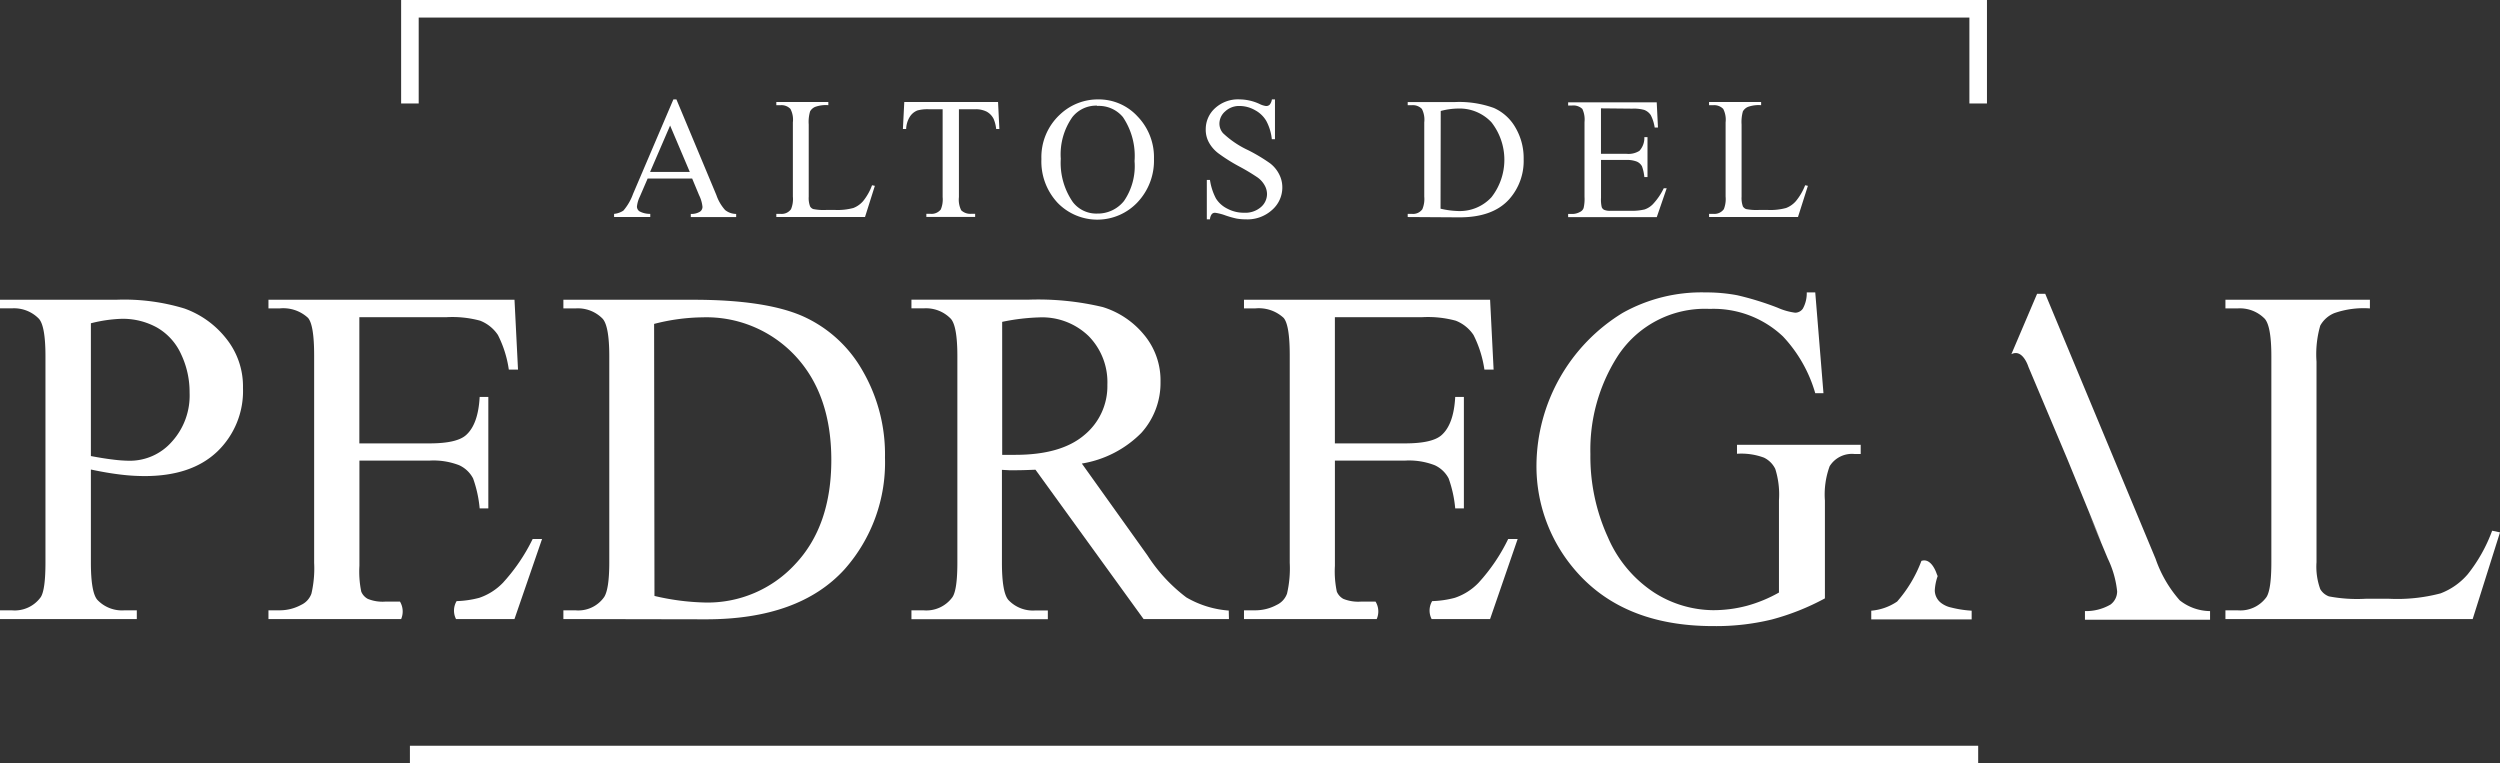 <svg xmlns="http://www.w3.org/2000/svg" width="284.69" height="86.923" viewBox="0 0 284.69 86.923">
  <rect x="0" y="0" width="284.69" height="86.923" fill="#333333" stroke="none"/>
  <g id="logo_recorrido_virtual_escritorio" transform="translate(0 -0.5)">
    <path id="Trazado_13780" data-name="Trazado 13780" d="M408.284,294.51l2.184,5.235a11.217,11.217,0,0,1,1.069,3.739,1.87,1.87,0,0,1-.748,1.5,5.548,5.548,0,0,1-2.917.748v.987h14.246v-.987a5.638,5.638,0,0,1-3.447-1.219,14.037,14.037,0,0,1-2.752-4.726L403.349,269.6h-.927l-2.931,6.88c1.3-.673,1.944,1.443,1.944,1.443l4.42,10.477h0l3.911,9.55" transform="translate(-170.446 -235.644)" fill="#fff"/>
    <path id="Trazado_13781" data-name="Trazado 13781" d="M387.209,315.556a2.9,2.9,0,0,1-1.032-.464,1.832,1.832,0,0,1-.785-1.458,5.743,5.743,0,0,1,.329-1.645l-.1-.232s-.576-1.9-1.75-1.5a15.048,15.048,0,0,1-2.767,4.629,6.139,6.139,0,0,1-2.946,1.04v.995h11.434v-.995a12.444,12.444,0,0,1-2.386-.374Z" transform="translate(-165.067 -245.884)" fill="#fff"/>
    <path id="Trazado_13782" data-name="Trazado 13782" d="M103.56,289.836v10.589q0,3.433.748,4.263a3.859,3.859,0,0,0,3.081,1.182h1.4v.995H93.21v-.995h1.339a3.649,3.649,0,0,0,3.3-1.5c.359-.553.538-1.87.538-3.941v-23.5q0-3.432-.748-4.263a3.941,3.941,0,0,0-3.089-1.182H93.21V270.5h13.3a23.6,23.6,0,0,1,7.7,1,10.589,10.589,0,0,1,4.741,3.4,8.7,8.7,0,0,1,1.929,5.654,9.542,9.542,0,0,1-2.931,7.239q-2.939,2.8-8.3,2.789a22.982,22.982,0,0,1-2.842-.187Q105.31,290.21,103.56,289.836Zm0-1.533c.95.179,1.787.314,2.52.4a15.84,15.84,0,0,0,1.877.135,6.364,6.364,0,0,0,4.816-2.161,7.807,7.807,0,0,0,2.027-5.586,10.051,10.051,0,0,0-.965-4.382,6.663,6.663,0,0,0-2.737-3.036,8.047,8.047,0,0,0-4.023-1,16.11,16.11,0,0,0-3.515.509Z" transform="translate(-93.21 -235.869)" fill="#fff"/>
    <path id="Trazado_13783" data-name="Trazado 13783" d="M179,306.869v-.995h1.361a3.6,3.6,0,0,0,3.275-1.5c.389-.591.591-1.914.591-3.971V276.941q0-3.4-.748-4.263a3.941,3.941,0,0,0-3.111-1.182H179v-.987h14.8q8.144,0,12.4,1.847a14.725,14.725,0,0,1,6.835,6.17,18.987,18.987,0,0,1,2.587,9.969,18.311,18.311,0,0,1-4.607,12.713q-5.182,5.691-15.772,5.691Zm10.372-2.632a27.417,27.417,0,0,0,5.713.748,13.543,13.543,0,0,0,10.32-4.375q4.106-4.36,4.106-11.853t-4.143-11.9a13.842,13.842,0,0,0-10.537-4.345,22.9,22.9,0,0,0-5.5.748Z" transform="translate(-114.844 -235.874)" fill="#fff"/>
    <path id="Trazado_13784" data-name="Trazado 13784" d="M268.157,306.869h-9.722l-12.309-17.006c-.912.037-1.653.06-2.243.06h-.748l-.83-.045v10.567q0,3.432.748,4.263a3.829,3.829,0,0,0,3.059,1.182h1.421v.995H232v-1.01h1.369a3.664,3.664,0,0,0,3.3-1.5q.561-.83.561-3.941v-23.5q0-3.432-.748-4.263a3.926,3.926,0,0,0-3.1-1.182H232v-.987h13.244a31.78,31.78,0,0,1,8.54.838,9.812,9.812,0,0,1,4.666,3.111,8.092,8.092,0,0,1,1.914,5.407,8.481,8.481,0,0,1-2.191,5.818,12.32,12.32,0,0,1-6.768,3.485l7.478,10.47a18.544,18.544,0,0,0,4.42,4.771,11.217,11.217,0,0,0,4.831,1.5Zm-25.822-18.7h1.5q5.19,0,7.837-2.243a7.2,7.2,0,0,0,2.64-5.736,7.478,7.478,0,0,0-2.131-5.541,7.62,7.62,0,0,0-5.639-2.131,23.866,23.866,0,0,0-4.21.508Z" transform="translate(-128.209 -235.874)" fill="#fff"/>
    <path id="Trazado_13785" data-name="Trazado 13785" d="M358.925,269.388l.935,11.479h-.935a15.824,15.824,0,0,0-3.672-6.461,11.509,11.509,0,0,0-8.346-3.141,11.843,11.843,0,0,0-10.559,5.5,19.773,19.773,0,0,0-3.029,11.03,22.113,22.113,0,0,0,2,9.49,14.209,14.209,0,0,0,5.272,6.289,12.653,12.653,0,0,0,6.693,2,14.957,14.957,0,0,0,3.889-.509,15.979,15.979,0,0,0,3.619-1.5v-10.5a9.722,9.722,0,0,0-.419-3.575,2.782,2.782,0,0,0-1.286-1.286,7.4,7.4,0,0,0-3.074-.441v-1.025H364.1v1.054h-.673a2.987,2.987,0,0,0-2.864,1.391,9.364,9.364,0,0,0-.538,3.911v11.135a27.524,27.524,0,0,1-6.057,2.408,26.8,26.8,0,0,1-6.678.748q-10.529,0-16.011-6.73a18.075,18.075,0,0,1-4.1-11.689,20.491,20.491,0,0,1,9.812-17.245,18.381,18.381,0,0,1,9.438-2.333,19.075,19.075,0,0,1,3.612.322,33.692,33.692,0,0,1,4.6,1.421,7.216,7.216,0,0,0,2,.568,1.069,1.069,0,0,0,.875-.471,3.612,3.612,0,0,0,.441-1.84Z" transform="translate(-152.211 -235.589)" fill="#fff"/>
    <path id="Trazado_13786" data-name="Trazado 13786" d="M462.467,296.811l.89.187-3.111,9.871H432.09v-.995h1.369a3.664,3.664,0,0,0,3.3-1.5q.561-.853.561-3.971V276.941q0-3.4-.748-4.263a3.956,3.956,0,0,0-3.111-1.182H432.09v-.987h16.452v.987a10.11,10.11,0,0,0-4.061.538,3.238,3.238,0,0,0-1.593,1.421,11.756,11.756,0,0,0-.426,4.106V300.4a7.479,7.479,0,0,0,.426,3.059,1.9,1.9,0,0,0,.995.83,17.282,17.282,0,0,0,4.18.269h2.655a19.289,19.289,0,0,0,5.87-.613,7.657,7.657,0,0,0,3.1-2.184,17.784,17.784,0,0,0,2.774-4.951Z" transform="translate(-178.667 -235.874)" fill="#fff"/>
    <path id="Trazado_13787" data-name="Trazado 13787" d="M195.612,249.011h-5.07l-.89,2.064a3.335,3.335,0,0,0-.329,1.137.673.673,0,0,0,.284.531,2.55,2.55,0,0,0,1.234.292v.359H186.72v-.359a2.31,2.31,0,0,0,1.062-.374,6.02,6.02,0,0,0,1.092-1.885l4.6-10.776h.344l4.554,10.9a4.936,4.936,0,0,0,.995,1.7,2.026,2.026,0,0,0,1.256.441v.359h-5.167v-.359a1.869,1.869,0,0,0,1.054-.262.666.666,0,0,0,.277-.538,3.873,3.873,0,0,0-.389-1.339Zm-.269-.748-2.243-5.287-2.281,5.287Z" transform="translate(-116.791 -228.18)" fill="#fff"/>
    <path id="Trazado_13788" data-name="Trazado 13788" d="M222.323,249.875l.322.067-1.122,3.552h-10.1v-.359h.494a1.3,1.3,0,0,0,1.182-.538,2.991,2.991,0,0,0,.209-1.428v-8.45a2.632,2.632,0,0,0-.277-1.533,1.4,1.4,0,0,0-1.114-.426h-.494V240.4h5.923v.359a3.567,3.567,0,0,0-1.5.194,1.189,1.189,0,0,0-.576.509,4.188,4.188,0,0,0-.157,1.5v8.226a2.647,2.647,0,0,0,.157,1.1.688.688,0,0,0,.359.3,6.02,6.02,0,0,0,1.5.1h.957a6.909,6.909,0,0,0,2.116-.224,2.8,2.8,0,0,0,1.107-.785A6.267,6.267,0,0,0,222.323,249.875Z" transform="translate(-123.019 -228.281)" fill="#fff"/>
    <path id="Trazado_13789" data-name="Trazado 13789" d="M241.536,240.4l.15,3.074h-.366a3.918,3.918,0,0,0-.292-1.159,1.922,1.922,0,0,0-.793-.823,2.767,2.767,0,0,0-1.309-.269h-1.847v10.006a2.692,2.692,0,0,0,.262,1.5,1.5,1.5,0,0,0,1.129.4h.456v.359H233.37v-.359h.464a1.331,1.331,0,0,0,1.182-.5,2.932,2.932,0,0,0,.209-1.406v-10h-1.57a4.368,4.368,0,0,0-1.3.135,1.81,1.81,0,0,0-.86.71,2.819,2.819,0,0,0-.426,1.406H230.7l.157-3.074Z" transform="translate(-127.881 -228.281)" fill="#fff"/>
    <path id="Trazado_13790" data-name="Trazado 13790" d="M258.317,240a5.983,5.983,0,0,1,4.42,1.937,6.678,6.678,0,0,1,1.87,4.831,6.9,6.9,0,0,1-1.884,4.958,6.289,6.289,0,0,1-9.094.045,6.888,6.888,0,0,1-1.84-4.973,6.6,6.6,0,0,1,2.124-5.085A6.267,6.267,0,0,1,258.317,240Zm-.179.71a3.455,3.455,0,0,0-2.819,1.3,7.365,7.365,0,0,0-1.324,4.749,7.843,7.843,0,0,0,1.376,4.936A3.365,3.365,0,0,0,258.145,253a3.814,3.814,0,0,0,3.051-1.436,7.029,7.029,0,0,0,1.2-4.539,7.91,7.91,0,0,0-1.324-5.01,3.552,3.552,0,0,0-2.931-1.271Z" transform="translate(-133.198 -228.18)" fill="#fff"/>
    <path id="Trazado_13791" data-name="Trazado 13791" d="M284.7,240v4.532h-.359a5.6,5.6,0,0,0-.628-2.079,3.261,3.261,0,0,0-1.279-1.226,3.552,3.552,0,0,0-1.742-.479,2.311,2.311,0,0,0-1.66.613,1.847,1.847,0,0,0-.658,1.391,1.645,1.645,0,0,0,.411,1.092,10.664,10.664,0,0,0,2.849,1.929,19.629,19.629,0,0,1,2.505,1.5,3.627,3.627,0,0,1,1.032,1.241,3.223,3.223,0,0,1,.366,1.5,3.388,3.388,0,0,1-1.159,2.565,4.165,4.165,0,0,1-2.991,1.077,6.125,6.125,0,0,1-1.069-.09,10.883,10.883,0,0,1-1.241-.351,5.737,5.737,0,0,0-1.189-.307.494.494,0,0,0-.381.15,1.1,1.1,0,0,0-.209.6h-.359v-4.487h.359a6.49,6.49,0,0,0,.681,2.109,3.178,3.178,0,0,0,1.294,1.159,3.963,3.963,0,0,0,1.914.464,2.707,2.707,0,0,0,1.907-.636,1.967,1.967,0,0,0,.7-1.5,2.042,2.042,0,0,0-.269-.98,2.745,2.745,0,0,0-.823-.912,23.438,23.438,0,0,0-2.057-1.234,19.445,19.445,0,0,1-2.386-1.5,3.933,3.933,0,0,1-1.077-1.234,2.991,2.991,0,0,1-.366-1.5,3.216,3.216,0,0,1,1.077-2.423,3.859,3.859,0,0,1,2.8-.987,5.489,5.489,0,0,1,2.243.516,2.333,2.333,0,0,0,.748.239.568.568,0,0,0,.411-.15,1.219,1.219,0,0,0,.254-.606Z" transform="translate(-139.511 -228.178)" fill="#fff"/>
    <path id="Trazado_13792" data-name="Trazado 13792" d="M307.57,253.49v-.359h.494a1.294,1.294,0,0,0,1.174-.531,2.991,2.991,0,0,0,.217-1.428v-8.458a2.715,2.715,0,0,0-.269-1.533,1.428,1.428,0,0,0-1.122-.426h-.494V240.4H312.9a11.554,11.554,0,0,1,4.487.673,5.317,5.317,0,0,1,2.46,2.243,6.872,6.872,0,0,1,.927,3.6,6.543,6.543,0,0,1-1.66,4.562q-1.862,2.057-5.676,2.049Zm3.739-.95a9.879,9.879,0,0,0,2.056.269,4.9,4.9,0,0,0,3.739-1.57,6.925,6.925,0,0,0,0-8.54,4.981,4.981,0,0,0-3.8-1.563,8.152,8.152,0,0,0-1.974.277Z" transform="translate(-147.266 -228.276)" fill="#fff"/>
    <path id="Trazado_13793" data-name="Trazado 13793" d="M335.739,241.131v5.175h2.879a2.341,2.341,0,0,0,1.5-.337,2.176,2.176,0,0,0,.561-1.563h.359v4.554h-.359a5.011,5.011,0,0,0-.269-1.226,1.227,1.227,0,0,0-.568-.531,2.991,2.991,0,0,0-1.219-.194h-2.879v4.322a3.8,3.8,0,0,0,.082,1.054.583.583,0,0,0,.269.3,1.623,1.623,0,0,0,.748.112h2.244a6.245,6.245,0,0,0,1.608-.15,2.363,2.363,0,0,0,.965-.613,7.171,7.171,0,0,0,1.226-1.8h.337l-1.129,3.283H332v-.359h.464a1.817,1.817,0,0,0,.875-.224.785.785,0,0,0,.426-.464,4.539,4.539,0,0,0,.1-1.264v-8.51a2.849,2.849,0,0,0-.247-1.5,1.5,1.5,0,0,0-1.159-.389H332v-.359h10.088l.142,2.872h-.374a4.561,4.561,0,0,0-.449-1.421,1.555,1.555,0,0,0-.748-.591,4.42,4.42,0,0,0-1.361-.142Z" transform="translate(-153.427 -228.293)" fill="#fff"/>
    <path id="Trazado_13794" data-name="Trazado 13794" d="M364.4,249.875l.314.067-1.129,3.552H353.46v-.359h.494a1.324,1.324,0,0,0,1.189-.538,3.133,3.133,0,0,0,.2-1.428v-8.45a2.714,2.714,0,0,0-.269-1.533,1.428,1.428,0,0,0-1.122-.426h-.494V240.4h5.93v.359a3.635,3.635,0,0,0-1.5.194,1.219,1.219,0,0,0-.576.509,4.488,4.488,0,0,0-.15,1.5v8.226a2.812,2.812,0,0,0,.15,1.1.748.748,0,0,0,.359.3,6.146,6.146,0,0,0,1.5.1h.95a6.842,6.842,0,0,0,2.116-.224,2.827,2.827,0,0,0,1.114-.785,6.648,6.648,0,0,0,1.047-1.795Z" transform="translate(-158.838 -228.281)" fill="#fff"/>
    <path id="Trazado_13795" data-name="Trazado 13795" d="M241.008,12.284V1.5H62.42V12.284" transform="translate(-15.741)" fill="none" stroke="#fff" stroke-width="2"/>
    <line id="Línea_141" data-name="Línea 141" x1="178.588" transform="translate(46.679 86.423)" fill="none" stroke="#fff" stroke-width="2"/>
    <path id="Trazado_13796" data-name="Trazado 13796" d="M319.851,306.94a20.655,20.655,0,0,1-3.4,5.01,6.678,6.678,0,0,1-2.685,1.69,11.275,11.275,0,0,1-2.573.374,2.116,2.116,0,0,0-.06,2.042h6.656l3.141-9.116Z" transform="translate(-148.105 -245.061)" fill="#fff"/>
    <path id="Trazado_13797" data-name="Trazado 13797" d="M297.619,304.88H296a4.531,4.531,0,0,1-2.042-.307,1.675,1.675,0,0,1-.748-.83,11.218,11.218,0,0,1-.217-2.939v-11.98h7.994a8.084,8.084,0,0,1,3.38.531,3.373,3.373,0,0,1,1.578,1.5,13.8,13.8,0,0,1,.748,3.41h.987V281.578h-.987c-.112,2.079-.628,3.522-1.555,4.345q-1.054.942-4.158.942H292.99V272.492h9.976a12.115,12.115,0,0,1,3.784.4,4.315,4.315,0,0,1,2.027,1.63,12.825,12.825,0,0,1,1.241,3.941h1.047l-.4-7.957H282.64v.987h1.286a4.165,4.165,0,0,1,3.223,1.077q.7.8.7,4.263V300.46a12.713,12.713,0,0,1-.307,3.507,2.244,2.244,0,0,1-1.167,1.286,5.122,5.122,0,0,1-2.445.621H282.64v.995h15.114a2.154,2.154,0,0,0-.135-1.989Z" transform="translate(-140.979 -235.874)" fill="#fff"/>
    <path id="Trazado_13798" data-name="Trazado 13798" d="M171.3,306.94a20.864,20.864,0,0,1-3.41,5.01,6.73,6.73,0,0,1-2.677,1.69,11.344,11.344,0,0,1-2.573.374,2.116,2.116,0,0,0-.067,2.042h6.656l3.141-9.116Z" transform="translate(-110.643 -245.061)" fill="#fff"/>
    <path id="Trazado_13799" data-name="Trazado 13799" d="M149.069,304.88h-1.63a4.486,4.486,0,0,1-2.034-.307,1.653,1.653,0,0,1-.748-.83,11.321,11.321,0,0,1-.209-2.939v-11.98h7.987a8.084,8.084,0,0,1,3.38.531,3.373,3.373,0,0,1,1.578,1.5,13.8,13.8,0,0,1,.748,3.41h.987V281.578h-.987c-.112,2.079-.628,3.522-1.555,4.345-.7.628-2.086.942-4.158.942H144.44V272.492h9.969a12.115,12.115,0,0,1,3.784.4,4.315,4.315,0,0,1,2.027,1.63,12.624,12.624,0,0,1,1.241,3.941h1.047l-.4-7.957H134.09v.987h1.286a4.147,4.147,0,0,1,3.216,1.077q.7.8.7,4.263V300.46a12.712,12.712,0,0,1-.307,3.507,2.243,2.243,0,0,1-1.167,1.286,5.115,5.115,0,0,1-2.438.621H134.09v.995H149.2a2.2,2.2,0,0,0-.135-1.989Z" transform="translate(-103.519 -235.874)" fill="#fff"/>
  </g>
</svg>

